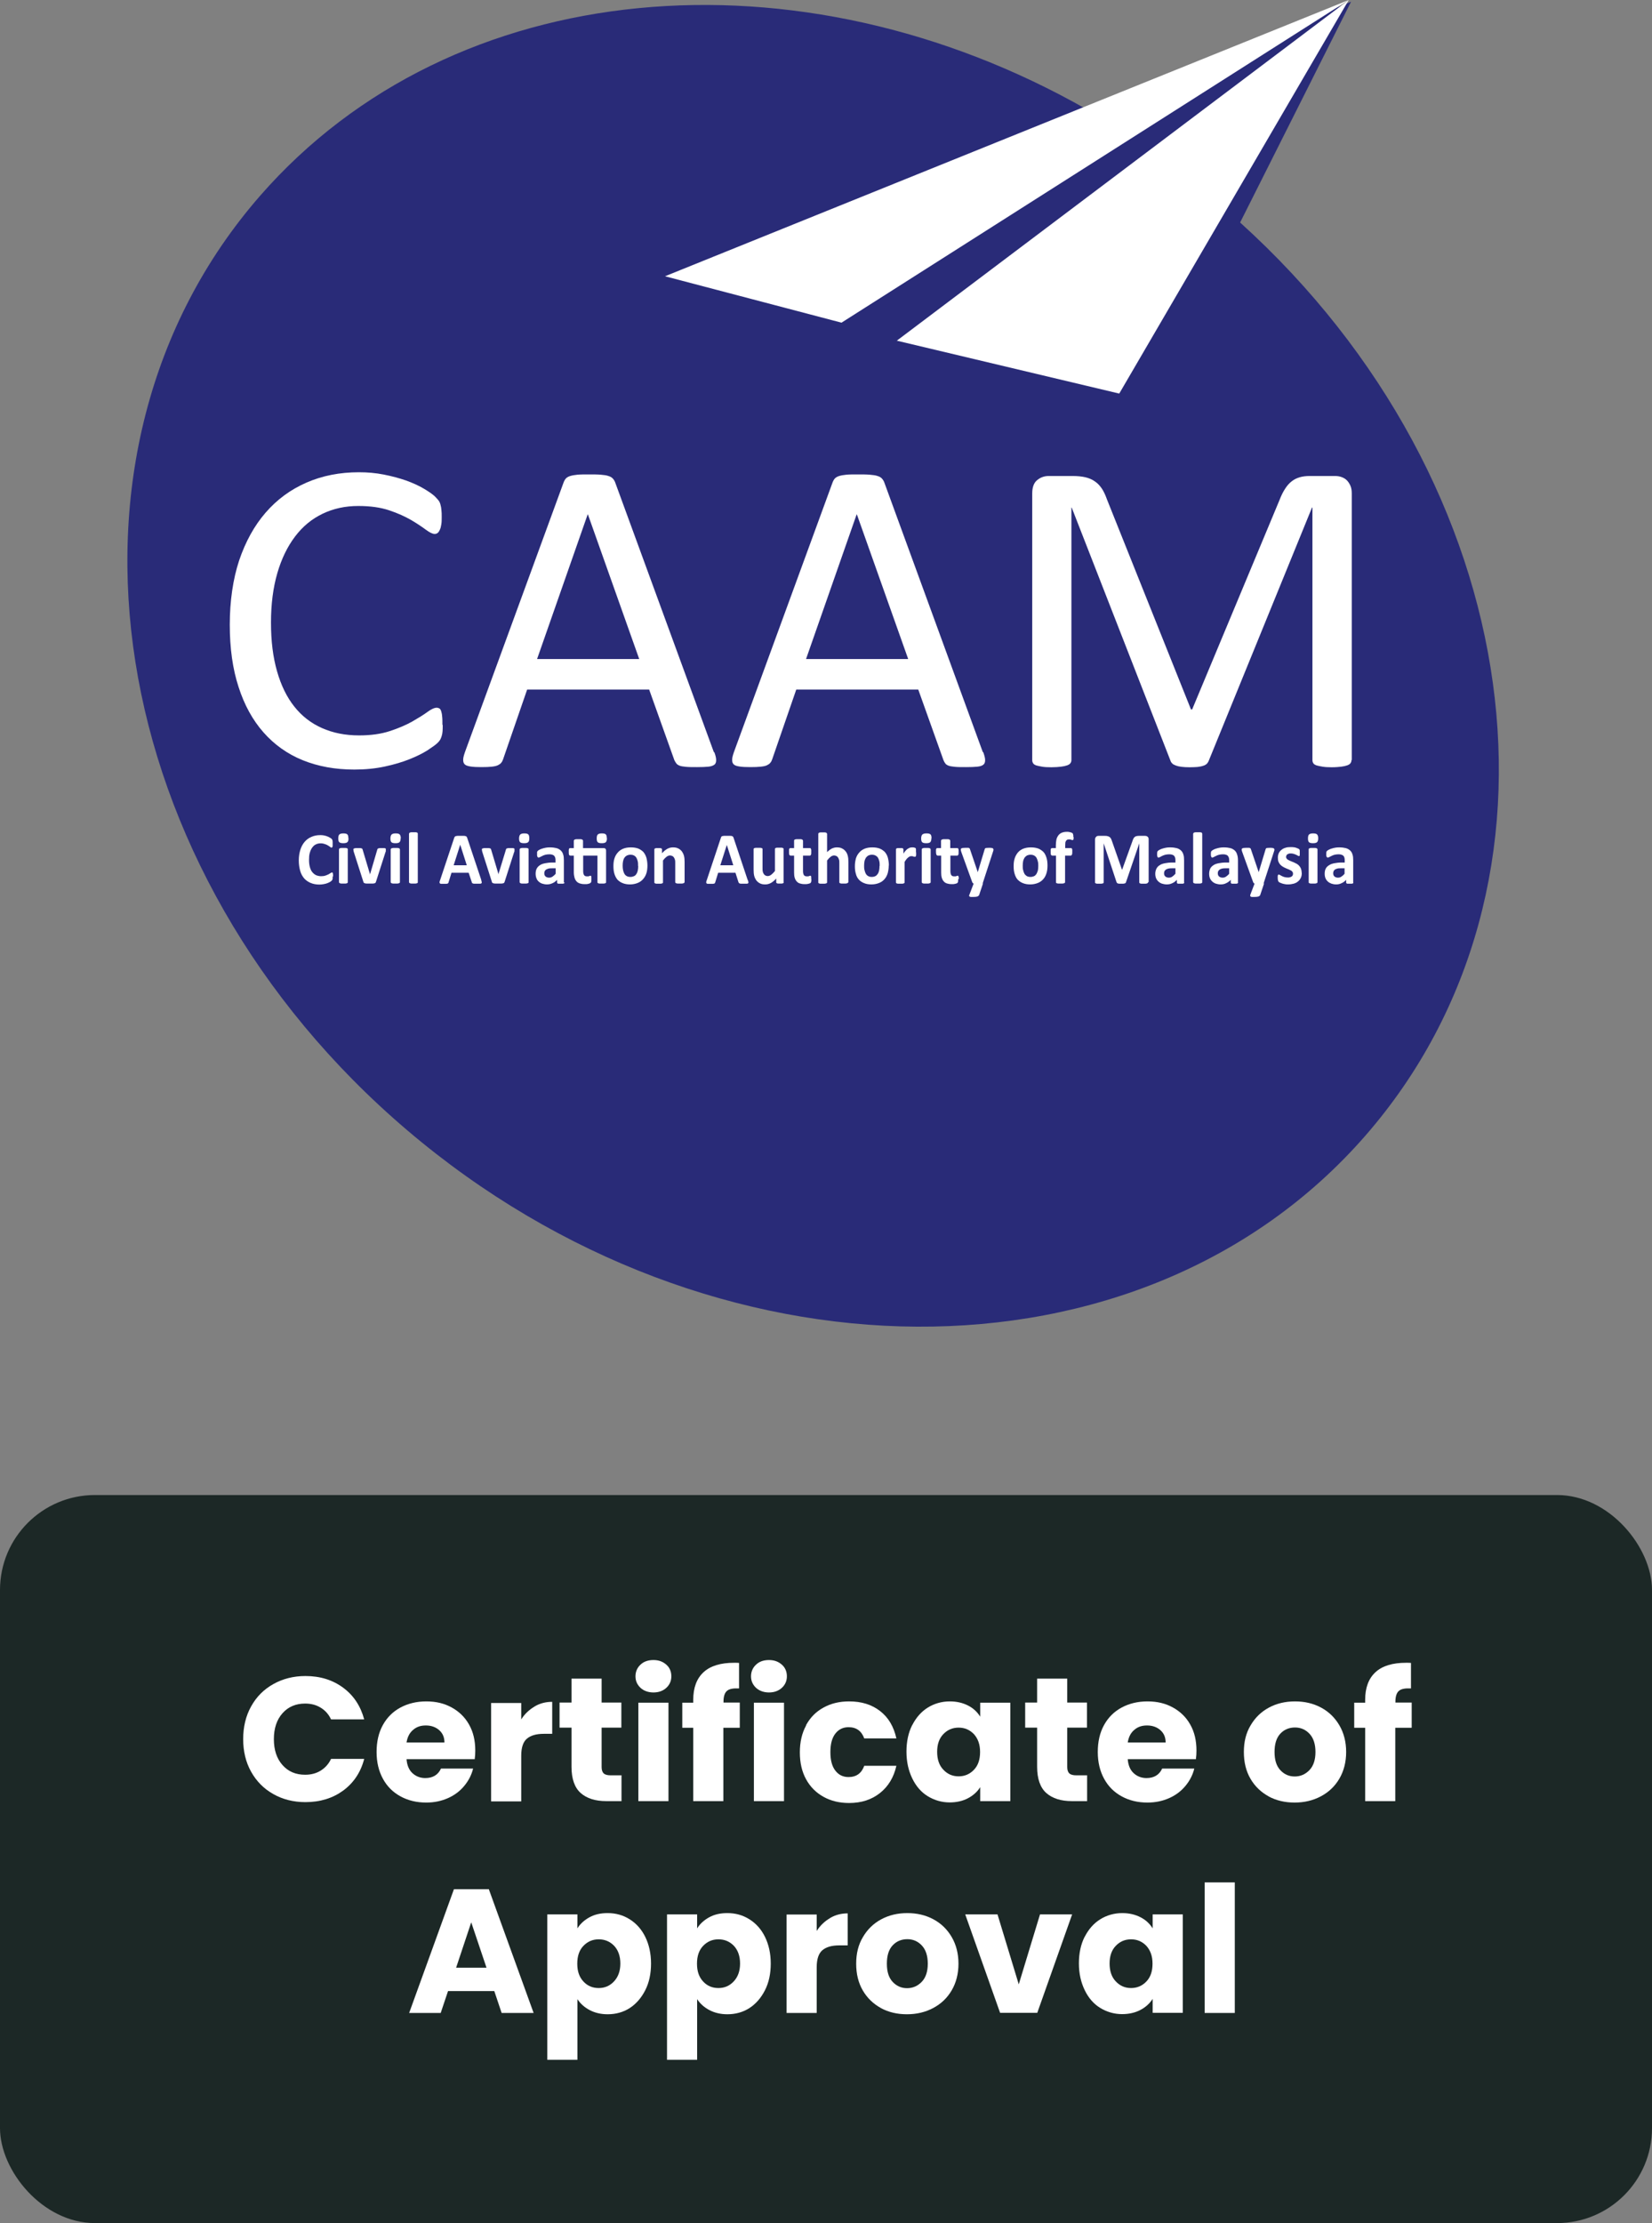 <?xml version="1.0" encoding="UTF-8"?><svg xmlns="http://www.w3.org/2000/svg" viewBox="0 0 114.67 154.26"><rect x="0" y="0" width="114.67" height="154.26" fill="#808080" stroke="none"/><defs><style>.d{fill:#fff;}.e{fill:#1c2826;}.f{fill:#292b78;}</style></defs><g id="a"/><g id="b"><g id="c"><g><path class="f" d="M86.08,15.44L93.78,.12l-18.31,7.49C55.52-3.76,31.48-1.8,18.05,13.59,2.52,31.39,7.1,60.43,28.28,78.44c21.18,18.01,50.95,18.18,66.49,.37,15.19-17.41,11.31-45.29-8.69-63.37"/><path class="d" d="M30.73,50.3c0,.17,0,.31-.01,.44-.01,.13-.03,.23-.06,.33-.03,.09-.06,.18-.1,.25-.04,.07-.11,.16-.22,.26-.1,.1-.33,.26-.66,.48-.33,.21-.75,.42-1.25,.62-.5,.2-1.07,.37-1.72,.51-.65,.14-1.35,.21-2.12,.21-1.32,0-2.52-.22-3.58-.65-1.06-.43-1.97-1.08-2.72-1.93-.75-.85-1.33-1.9-1.73-3.15-.41-1.25-.61-2.69-.61-4.32s.22-3.16,.65-4.46c.44-1.3,1.05-2.41,1.84-3.32,.79-.91,1.73-1.6,2.83-2.08,1.1-.48,2.31-.72,3.65-.72,.59,0,1.16,.05,1.72,.16,.56,.11,1.07,.25,1.54,.41,.47,.17,.89,.36,1.26,.58,.37,.22,.62,.4,.76,.54,.14,.14,.23,.25,.28,.32,.04,.07,.08,.16,.1,.26,.03,.1,.05,.21,.06,.35,.02,.14,.02,.3,.02,.48,0,.21,0,.38-.03,.53-.02,.14-.05,.27-.1,.36-.04,.1-.09,.17-.15,.22-.06,.05-.13,.07-.21,.07-.15,0-.35-.1-.62-.3-.27-.2-.61-.43-1.02-.67-.42-.24-.92-.47-1.52-.67-.6-.2-1.31-.3-2.14-.3-.91,0-1.73,.18-2.48,.54-.75,.36-1.38,.88-1.91,1.58-.53,.7-.94,1.54-1.23,2.54-.29,1-.44,2.14-.44,3.43s.14,2.4,.42,3.38c.28,.98,.68,1.8,1.2,2.45,.52,.66,1.17,1.16,1.92,1.49,.76,.34,1.62,.51,2.58,.51,.81,0,1.52-.1,2.13-.3,.61-.2,1.12-.42,1.55-.66,.43-.25,.78-.46,1.05-.66,.27-.2,.49-.3,.65-.3,.07,0,.14,.02,.19,.05,.05,.03,.09,.09,.12,.18,.03,.09,.06,.21,.07,.37,.02,.16,.02,.35,.02,.59"/><path class="d" d="M40.81,35.7h-.02l-3.51,10.03h7.09l-3.56-10.03Zm8.77,16.49c.09,.23,.13,.41,.13,.55,0,.14-.03,.25-.12,.32-.09,.07-.23,.12-.42,.14-.2,.02-.46,.03-.78,.03s-.58,0-.78-.02c-.2-.02-.34-.04-.44-.08-.1-.04-.17-.09-.22-.15-.05-.06-.09-.14-.14-.23l-1.75-4.9h-8.47l-1.67,4.84c-.03,.09-.07,.17-.13,.24-.05,.07-.13,.12-.23,.17-.1,.05-.24,.08-.42,.1-.18,.02-.42,.03-.72,.03s-.55-.01-.75-.04c-.19-.03-.33-.07-.41-.15-.08-.07-.11-.18-.11-.32,0-.14,.05-.32,.13-.55l6.84-18.69c.04-.11,.1-.21,.16-.28,.07-.07,.17-.13,.3-.17,.13-.04,.3-.07,.5-.09,.21-.02,.47-.02,.78-.02,.34,0,.62,0,.84,.02,.22,.02,.4,.04,.53,.09,.14,.04,.24,.1,.31,.18,.07,.08,.13,.17,.17,.29l6.84,18.69Z"/><path class="d" d="M59.48,35.7h-.02l-3.51,10.03h7.09l-3.56-10.03Zm8.77,16.49c.08,.23,.13,.41,.13,.55,0,.14-.03,.25-.12,.32-.08,.07-.22,.12-.42,.14-.19,.02-.45,.03-.78,.03s-.59,0-.78-.02c-.19-.02-.34-.04-.44-.08-.1-.04-.18-.09-.22-.15-.05-.06-.09-.14-.13-.23l-1.75-4.9h-8.47l-1.67,4.84c-.03,.09-.07,.17-.13,.24-.05,.07-.13,.12-.23,.17-.1,.05-.24,.08-.43,.1-.18,.02-.42,.03-.72,.03s-.55-.01-.75-.04c-.2-.03-.33-.07-.41-.15-.08-.07-.11-.18-.11-.32,0-.14,.05-.32,.13-.55l6.84-18.69c.04-.11,.1-.21,.16-.28,.07-.07,.17-.13,.3-.17,.13-.04,.3-.07,.5-.09,.2-.02,.46-.02,.78-.02,.34,0,.62,0,.84,.02,.22,.02,.4,.04,.54,.09,.14,.04,.24,.1,.31,.18,.07,.08,.13,.17,.17,.29l6.83,18.69Z"/><path class="d" d="M93.81,52.74c0,.08-.02,.15-.07,.22-.04,.06-.12,.11-.23,.15-.11,.04-.25,.07-.41,.09-.17,.02-.39,.04-.66,.04-.25,0-.46-.01-.64-.04-.18-.03-.32-.06-.42-.09-.1-.04-.18-.08-.22-.15-.04-.06-.06-.13-.06-.22v-17.52h-.03l-7.18,17.6c-.03,.07-.08,.14-.13,.19-.06,.05-.14,.1-.25,.13-.11,.04-.24,.06-.39,.08-.15,.01-.33,.02-.54,.02s-.41-.01-.57-.03c-.16-.02-.29-.05-.39-.09-.1-.04-.19-.08-.24-.13s-.1-.11-.12-.17l-6.87-17.6h-.02v17.52c0,.08-.02,.15-.07,.22-.04,.06-.12,.11-.23,.15-.11,.04-.25,.07-.42,.09-.17,.02-.4,.04-.67,.04s-.48-.01-.65-.04c-.17-.03-.31-.06-.41-.09-.1-.04-.17-.08-.21-.15-.04-.06-.06-.13-.06-.22v-18.5c0-.44,.12-.75,.35-.93,.23-.19,.5-.28,.79-.28h1.66c.34,0,.64,.03,.9,.09,.25,.06,.48,.16,.67,.3,.19,.13,.35,.31,.48,.51s.24,.45,.34,.73l5.83,14.57h.08l6.06-14.52c.12-.31,.25-.58,.39-.79,.14-.22,.29-.39,.46-.52,.16-.13,.35-.22,.55-.28,.2-.06,.44-.09,.7-.09h1.75c.16,0,.31,.02,.45,.07,.14,.05,.27,.12,.37,.22,.1,.1,.18,.22,.25,.37,.07,.15,.1,.33,.1,.55v18.5Z"/><path class="d" d="M23.09,60.81s0,.08,0,.11c0,.03,0,.06-.01,.08,0,.02-.01,.04-.02,.06,0,.01-.02,.03-.04,.05-.02,.02-.05,.05-.1,.08-.05,.03-.12,.06-.19,.09-.07,.03-.16,.05-.26,.07-.1,.02-.2,.03-.31,.03-.22,0-.42-.04-.59-.11-.17-.07-.32-.17-.45-.31-.12-.14-.22-.31-.28-.52-.06-.21-.1-.45-.1-.73s.04-.53,.11-.75c.07-.22,.17-.4,.3-.55,.13-.15,.28-.26,.47-.34,.18-.08,.38-.12,.6-.12,.09,0,.17,0,.26,.02,.08,.01,.15,.04,.22,.06,.07,.03,.13,.05,.19,.09,.06,.03,.09,.06,.12,.08,.02,.02,.03,.04,.05,.06,0,.02,.01,.04,.02,.06,0,.03,0,.05,.01,.09,0,.03,0,.07,0,.12s0,.09,0,.13c0,.04,0,.07-.01,.09,0,.02-.02,.04-.03,.05-.01,0-.02,.02-.04,.02-.02,0-.06-.02-.09-.05-.04-.03-.09-.06-.15-.1s-.13-.07-.22-.1c-.08-.03-.18-.05-.3-.05-.13,0-.24,.03-.34,.08-.1,.05-.18,.13-.25,.23s-.12,.22-.16,.36c-.04,.14-.05,.3-.05,.48,0,.19,.02,.36,.06,.5,.04,.14,.09,.26,.17,.35,.07,.09,.16,.16,.26,.21,.1,.04,.22,.07,.34,.07,.11,0,.21-.01,.3-.04,.09-.03,.16-.06,.22-.09,.06-.03,.11-.07,.15-.09,.04-.03,.07-.04,.09-.04,.02,0,.03,0,.04,.01,0,0,.02,.02,.02,.04,0,.02,.01,.05,.02,.09,0,.04,0,.09,0,.15"/><path class="d" d="M24.14,61.22s0,.03-.01,.04c-.01,.01-.03,.02-.05,.03-.02,0-.05,.02-.09,.02-.04,0-.09,0-.15,0s-.11,0-.15,0c-.04,0-.07-.01-.09-.02-.02,0-.04-.02-.05-.03-.01-.01-.02-.03-.02-.04v-2.28s0-.03,.02-.05c0-.01,.02-.02,.05-.03,.02,0,.05-.02,.09-.02,.04,0,.09,0,.15,0s.11,0,.15,0c.04,0,.07,.01,.09,.02,.02,0,.04,.02,.05,.03,.01,.02,.01,.03,.01,.05v2.28Zm.05-3.05c0,.13-.02,.22-.08,.27-.05,.05-.15,.07-.28,.07s-.23-.02-.28-.07c-.05-.05-.07-.14-.07-.26s.02-.22,.07-.27c.05-.05,.14-.08,.28-.08s.23,.02,.28,.07c.05,.05,.07,.14,.07,.26"/><path class="d" d="M26.78,58.94v.03s0,.03,0,.04c0,.01,0,.03,0,.05,0,.02,0,.04-.02,.06l-.66,2.06s-.02,.05-.03,.07c-.01,.02-.04,.03-.07,.04-.03,.01-.07,.02-.13,.02-.05,0-.13,0-.21,0s-.16,0-.21,0c-.06,0-.1-.01-.13-.02-.03-.01-.05-.02-.07-.04-.01-.02-.03-.04-.03-.07l-.66-2.06s-.02-.06-.02-.09c0-.03-.01-.05-.01-.06,0-.01,0-.02,0-.03,0-.02,0-.03,.01-.04,0-.01,.03-.02,.05-.03,.02,0,.06-.01,.1-.02,.04,0,.09,0,.15,0,.07,0,.12,0,.16,0,.04,0,.07,.01,.1,.02,.02,0,.04,.02,.05,.03,0,.02,.02,.03,.02,.05l.5,1.67v.06l.03-.06,.49-1.67s.01-.04,.02-.05c.01-.01,.03-.02,.05-.03,.02,0,.05-.01,.09-.02,.04,0,.09,0,.15,0s.11,0,.15,0c.04,0,.07,0,.09,.02,.02,0,.04,.02,.04,.03,0,.01,.01,.03,.01,.04"/><path class="d" d="M27.76,61.22s0,.03-.02,.04c-.01,.01-.03,.02-.05,.03-.03,0-.06,.02-.1,.02-.04,0-.09,0-.15,0s-.11,0-.15,0c-.04,0-.07-.01-.1-.02-.02,0-.04-.02-.05-.03-.01-.01-.02-.03-.02-.04v-2.28s0-.03,.02-.05c.01-.01,.03-.02,.05-.03,.02,0,.06-.02,.1-.02,.04,0,.09,0,.15,0s.11,0,.15,0c.04,0,.07,.01,.1,.02,.02,0,.04,.02,.05,.03,0,.02,.02,.03,.02,.05v2.28Zm.05-3.05c0,.13-.03,.22-.08,.27-.05,.05-.14,.07-.28,.07s-.23-.02-.28-.07c-.05-.05-.07-.14-.07-.26s.03-.22,.08-.27c.05-.05,.14-.08,.28-.08s.23,.02,.28,.07c.05,.05,.08,.14,.08,.26"/><path class="d" d="M29,61.22s0,.03-.01,.04c0,.01-.03,.02-.05,.03-.02,0-.05,.02-.09,.02-.04,0-.09,0-.15,0s-.11,0-.15,0c-.04,0-.07-.01-.09-.02-.02,0-.04-.02-.05-.03,0-.01-.02-.03-.02-.04v-3.36s0-.03,.02-.05c0-.01,.02-.03,.05-.04,.02,0,.05-.02,.09-.02,.04,0,.09,0,.15,0s.11,0,.15,0c.04,0,.07,.01,.09,.02,.02,0,.04,.02,.05,.04,.01,.01,.01,.03,.01,.05v3.36Z"/><path class="d" d="M31.94,58.63h0l-.45,1.41h.91l-.45-1.41Zm1.46,2.43c.02,.06,.03,.11,.04,.15,0,.04,0,.06-.02,.08-.02,.02-.05,.03-.1,.03-.05,0-.11,0-.19,0-.08,0-.15,0-.2,0-.05,0-.08,0-.11-.02-.03,0-.05-.02-.05-.03,0-.01-.02-.03-.02-.05l-.22-.66h-1.19l-.2,.65s-.01,.04-.02,.06c-.01,.02-.03,.03-.05,.04-.02,0-.06,.02-.1,.02-.04,0-.1,0-.17,0-.08,0-.13,0-.18,0-.04,0-.07-.02-.09-.04-.02-.02-.02-.05-.02-.08,0-.04,.02-.08,.04-.14l.98-2.94s.02-.05,.04-.07c.01-.02,.03-.03,.06-.04,.03,0,.07-.02,.12-.02,.05,0,.12,0,.2,0,.1,0,.17,0,.23,0,.06,0,.1,0,.14,.02,.03,0,.05,.02,.07,.04,.01,.02,.03,.05,.04,.08l.98,2.93Z"/><path class="d" d="M35.71,58.94v.03s0,.03,0,.04c0,.01,0,.03,0,.05,0,.02,0,.04-.02,.06l-.66,2.06s-.02,.05-.03,.07c-.01,.02-.04,.03-.07,.04-.03,.01-.07,.02-.13,.02-.05,0-.13,0-.22,0s-.16,0-.21,0c-.06,0-.1-.01-.13-.02-.03-.01-.05-.02-.07-.04-.02-.02-.03-.04-.03-.07l-.66-2.06s-.02-.06-.02-.09c0-.03-.01-.05-.01-.06v-.03s0-.03,.01-.04c0-.01,.02-.02,.05-.03,.02,0,.05-.01,.1-.02,.04,0,.09,0,.15,0,.07,0,.12,0,.16,0,.04,0,.07,.01,.1,.02,.02,0,.04,.02,.05,.03,0,.02,.02,.03,.02,.05l.5,1.67,.02,.06v-.06l.51-1.67s.01-.04,.02-.05c0-.01,.03-.02,.05-.03,.02,0,.05-.01,.09-.02,.04,0,.09,0,.15,0,.06,0,.11,0,.15,0,.04,0,.07,0,.09,.02,.02,0,.03,.02,.04,.03,0,.01,.01,.03,.01,.04"/><path class="d" d="M36.69,61.22s0,.03-.01,.04c0,.01-.03,.02-.05,.03-.02,0-.06,.02-.1,.02-.04,0-.09,0-.15,0s-.11,0-.15,0c-.04,0-.07-.01-.09-.02-.02,0-.04-.02-.05-.03-.01-.01-.02-.03-.02-.04v-2.28s0-.03,.02-.05c.01-.01,.02-.02,.05-.03,.02,0,.06-.02,.09-.02,.04,0,.09,0,.15,0s.11,0,.15,0c.04,0,.07,.01,.1,.02,.02,0,.04,.02,.05,.03,0,.02,.01,.03,.01,.05v2.28Zm.05-3.05c0,.13-.02,.22-.08,.27-.05,.05-.15,.07-.28,.07s-.23-.02-.28-.07c-.05-.05-.07-.14-.07-.26s.03-.22,.08-.27c.05-.05,.14-.08,.28-.08s.23,.02,.28,.07c.05,.05,.07,.14,.07,.26"/><path class="d" d="M38.58,60.25h-.24c-.1,0-.19,0-.26,.02-.07,.02-.13,.04-.17,.07-.05,.03-.08,.07-.1,.11-.02,.04-.03,.09-.03,.15,0,.09,.03,.17,.09,.22,.06,.05,.14,.08,.24,.08,.09,0,.17-.02,.24-.07,.07-.05,.15-.11,.22-.2v-.39Zm.61,.98s0,.04-.03,.06c-.02,.01-.04,.02-.08,.03-.04,0-.09,0-.16,0s-.13,0-.16,0c-.03,0-.06-.02-.07-.03-.01-.01-.02-.03-.02-.06v-.18c-.09,.1-.19,.18-.31,.23-.12,.06-.25,.09-.39,.09-.12,0-.22-.02-.32-.05-.1-.03-.18-.08-.25-.14-.07-.06-.13-.14-.16-.23-.04-.09-.06-.2-.06-.32,0-.13,.02-.25,.07-.35,.05-.1,.13-.18,.22-.24,.1-.07,.22-.11,.37-.14,.15-.03,.32-.05,.51-.05h.21v-.14c0-.07,0-.13-.02-.19-.01-.05-.04-.1-.07-.13-.03-.04-.07-.06-.13-.08-.05-.02-.12-.03-.2-.03-.1,0-.19,.01-.28,.03-.08,.02-.15,.05-.21,.08-.06,.03-.12,.06-.16,.08-.04,.02-.08,.04-.1,.04-.02,0-.03,0-.05-.02-.02-.01-.03-.03-.04-.05,0-.02-.02-.05-.02-.08,0-.03,0-.07,0-.11,0-.05,0-.09,0-.13,.01-.03,.03-.06,.05-.08,.02-.02,.06-.05,.12-.08,.06-.03,.13-.06,.2-.08,.08-.02,.16-.05,.25-.06,.09-.02,.18-.02,.28-.02,.17,0,.32,.02,.44,.05,.12,.03,.22,.09,.3,.16s.14,.17,.17,.28c.04,.11,.05,.25,.05,.41v1.54Z"/><path class="d" d="M42.13,58.17c0,.13-.03,.22-.08,.27-.05,.05-.14,.07-.28,.07s-.23-.02-.28-.07c-.05-.05-.07-.14-.07-.26s.02-.22,.07-.27c.05-.05,.14-.08,.28-.08s.23,.02,.28,.07c.05,.05,.07,.14,.07,.26m-.23,.69c.07,0,.12,.02,.14,.05,.03,.03,.04,.07,.04,.13v2.19s0,.03-.01,.04c-.01,.01-.03,.02-.05,.03-.02,0-.05,.02-.09,.02-.04,0-.09,0-.15,0-.06,0-.11,0-.15,0-.04,0-.07-.01-.09-.02-.02,0-.04-.02-.05-.03,0-.01-.01-.03-.01-.04v-1.85h-.99v1.07c0,.12,.02,.22,.06,.28,.04,.06,.1,.09,.2,.09,.03,0,.06,0,.09,0,.03,0,.05-.01,.07-.02,.02,0,.04-.01,.05-.02,.01,0,.03,0,.04,0,.01,0,.02,0,.03,0,0,0,.02,.02,.02,.04,0,.02,0,.04,.01,.07,0,.03,0,.07,0,.12,0,.07,0,.13-.01,.17,0,.04-.02,.07-.04,.08-.01,.02-.04,.03-.07,.05-.03,.01-.06,.02-.1,.03-.04,.01-.08,.02-.13,.02-.05,0-.09,0-.14,0-.12,0-.23-.02-.32-.05-.09-.03-.17-.08-.23-.15-.06-.07-.1-.15-.13-.25-.03-.1-.05-.23-.05-.36v-1.17h-.26s-.06-.02-.07-.06c-.02-.04-.02-.11-.02-.2,0-.05,0-.09,0-.13,0-.03,.01-.06,.02-.08,0-.02,.02-.03,.03-.04,0,0,.02-.01,.04-.01h.26v-.51s0-.03,.02-.05c0-.01,.02-.02,.05-.04,.02,0,.06-.01,.1-.02,.04,0,.09,0,.15,0s.11,0,.15,0c.04,0,.07,.01,.1,.02,.02,.01,.04,.02,.05,.04,.01,.01,.02,.03,.02,.05v.51h1.42Z"/><path class="d" d="M44.29,60.09c0-.11,0-.22-.02-.31-.02-.09-.05-.18-.09-.25-.04-.07-.09-.12-.16-.16-.07-.04-.15-.06-.26-.06-.09,0-.17,.02-.24,.05-.07,.04-.13,.09-.17,.15-.05,.07-.08,.15-.1,.24-.02,.1-.03,.2-.03,.32,0,.11,.01,.22,.03,.31,.02,.09,.05,.18,.09,.25,.04,.07,.09,.12,.16,.16,.07,.04,.15,.06,.26,.06,.09,0,.17-.02,.24-.05,.07-.03,.13-.08,.17-.15,.05-.07,.08-.15,.1-.24,.02-.1,.03-.2,.03-.32m.64-.03c0,.19-.02,.37-.07,.53-.05,.16-.13,.3-.23,.41-.1,.12-.23,.21-.38,.27-.15,.06-.33,.1-.53,.1s-.36-.03-.51-.09c-.15-.06-.26-.14-.36-.24-.09-.11-.16-.24-.21-.4-.05-.16-.07-.33-.07-.54s.02-.37,.07-.53c.05-.16,.13-.3,.23-.41,.1-.12,.23-.21,.38-.27,.15-.06,.32-.09,.53-.09s.37,.03,.51,.08c.14,.06,.26,.14,.36,.24,.09,.11,.16,.24,.21,.4,.04,.16,.07,.34,.07,.54"/><path class="d" d="M47.51,61.22s0,.03-.02,.04c0,.01-.02,.02-.05,.03-.02,0-.06,.02-.1,.02-.04,0-.09,0-.15,0s-.11,0-.15,0c-.04,0-.07-.01-.1-.02-.02,0-.04-.02-.05-.03-.01-.01-.02-.03-.02-.04v-1.3c0-.11,0-.2-.02-.26-.02-.06-.04-.12-.07-.16-.03-.05-.07-.08-.11-.1-.05-.02-.1-.04-.16-.04-.08,0-.16,.03-.24,.09-.08,.06-.16,.14-.25,.26v1.52s0,.03-.01,.04c-.01,.01-.03,.02-.05,.03-.02,0-.05,.02-.09,.02-.04,0-.09,0-.15,0s-.11,0-.15,0c-.04,0-.07-.01-.09-.02-.02,0-.04-.02-.05-.03,0-.01-.01-.03-.01-.04v-2.28s0-.03,.01-.05,.02-.02,.05-.03c.02-.01,.05-.02,.08-.02,.03,0,.08,0,.13,0s.1,0,.13,0c.03,0,.06,.01,.08,.02,.02,0,.03,.02,.04,.03s.01,.03,.01,.05v.26c.12-.14,.25-.24,.37-.31,.13-.07,.26-.1,.39-.1,.15,0,.27,.02,.38,.08,.1,.05,.18,.12,.25,.21,.06,.09,.11,.19,.14,.31,.03,.12,.04,.26,.04,.42v1.41Z"/><path class="d" d="M50.45,58.63h0l-.45,1.41h.9l-.45-1.41Zm1.46,2.43c.02,.06,.03,.11,.04,.15,0,.04,0,.06-.02,.08-.02,.02-.05,.03-.09,.03-.05,0-.11,0-.19,0s-.15,0-.2,0c-.05,0-.08,0-.11-.02-.02,0-.04-.02-.05-.03-.01-.01-.02-.03-.03-.05l-.21-.66h-1.2l-.2,.65s-.02,.04-.02,.06c-.01,.02-.03,.03-.05,.04-.02,0-.06,.02-.1,.02-.04,0-.1,0-.17,0-.08,0-.13,0-.18,0-.04,0-.07-.02-.09-.04-.02-.02-.02-.05-.02-.08,0-.04,.02-.08,.04-.14l.98-2.94s.02-.05,.03-.07c.01-.02,.03-.03,.06-.04,.03,0,.07-.02,.12-.02,.05,0,.12,0,.2,0,.1,0,.18,0,.23,0,.06,0,.1,0,.13,.02,.03,0,.06,.02,.07,.04,.02,.02,.03,.05,.04,.08l.98,2.93Z"/><path class="d" d="M54.4,61.22s0,.03-.01,.04c0,.01-.02,.02-.04,.03-.02,0-.05,.02-.08,.02-.03,0-.07,0-.13,0s-.1,0-.13,0c-.03,0-.06-.01-.08-.02-.02,0-.03-.02-.04-.03,0-.01-.01-.03-.01-.04v-.26c-.12,.14-.25,.24-.37,.31-.13,.07-.26,.1-.39,.1-.15,0-.28-.02-.38-.08-.1-.05-.18-.12-.25-.21-.06-.09-.11-.19-.14-.31-.03-.12-.04-.26-.04-.44v-1.4s0-.03,.01-.05c0-.01,.02-.02,.05-.03,.02-.01,.06-.02,.1-.02,.04,0,.09,0,.15,0s.11,0,.15,0c.04,0,.07,.01,.1,.02,.02,0,.04,.02,.05,.03,.01,.01,.01,.03,.01,.05v1.29c0,.12,0,.21,.02,.27,.01,.06,.04,.12,.07,.16,.03,.05,.07,.08,.11,.1,.05,.03,.1,.04,.16,.04,.08,0,.16-.03,.24-.09,.08-.06,.17-.15,.26-.26v-1.52s0-.03,.01-.05c0-.01,.03-.02,.05-.03,.02-.01,.06-.02,.09-.02,.04,0,.09,0,.15,0s.11,0,.15,0c.04,0,.07,.01,.09,.02,.02,0,.04,.02,.05,.03,.01,.01,.01,.03,.01,.05v2.28Z"/><path class="d" d="M56.32,61c0,.07,0,.13-.01,.17-.01,.04-.02,.07-.04,.09-.01,.02-.04,.03-.07,.04s-.06,.02-.1,.03c-.04,0-.08,.02-.13,.02-.04,0-.09,0-.14,0-.12,0-.23-.02-.32-.05-.09-.03-.16-.08-.22-.15-.06-.07-.1-.15-.13-.25-.03-.1-.04-.22-.04-.36v-1.17h-.26s-.06-.02-.07-.06c-.02-.04-.02-.11-.02-.2,0-.05,0-.09,0-.13,0-.03,0-.06,.02-.08,0-.02,.02-.03,.03-.04,.01,0,.03-.01,.04-.01h.26v-.51s0-.03,.01-.05c0-.01,.02-.02,.05-.04,.02,0,.05-.01,.1-.02,.04,0,.09,0,.15,0s.11,0,.15,0c.04,0,.07,.01,.09,.02,.02,.01,.04,.02,.05,.04,.01,.01,.02,.03,.02,.05v.51h.48s.03,0,.04,.01c.01,0,.02,.02,.03,.04,0,.02,.02,.05,.02,.08,0,.03,0,.08,0,.13,0,.09,0,.16-.02,.2-.02,.04-.04,.06-.07,.06h-.48v1.07c0,.12,.02,.22,.06,.28,.04,.06,.11,.09,.2,.09,.03,0,.06,0,.09,0,.02,0,.05-.01,.07-.02,.02,0,.04-.01,.05-.02,.01,0,.03,0,.04,0s.02,0,.03,0c0,0,.02,.02,.02,.04,0,.02,0,.04,.01,.07,0,.03,0,.07,0,.12"/><path class="d" d="M58.87,61.22s0,.03-.02,.04c0,.01-.02,.02-.05,.03-.02,0-.05,.02-.09,.02-.04,0-.09,0-.15,0s-.11,0-.15,0c-.04,0-.07-.01-.09-.02-.02,0-.04-.02-.05-.03,0-.01-.01-.03-.01-.04v-1.3c0-.11,0-.2-.02-.26-.02-.06-.04-.12-.07-.16-.03-.05-.07-.08-.11-.1-.05-.02-.1-.04-.16-.04-.08,0-.16,.03-.24,.09-.08,.06-.16,.14-.25,.26v1.52s0,.03-.02,.04c0,.01-.02,.02-.05,.03-.02,0-.06,.02-.09,.02-.04,0-.09,0-.15,0s-.11,0-.15,0c-.04,0-.07-.01-.09-.02-.02,0-.04-.02-.05-.03-.01-.01-.01-.03-.01-.04v-3.36s0-.03,.01-.05c.01-.01,.03-.03,.05-.04,.02,0,.05-.02,.09-.02,.04,0,.09,0,.15,0s.11,0,.15,0c.04,0,.07,.01,.09,.02,.02,0,.04,.02,.05,.04,.01,.01,.02,.03,.02,.05v1.26c.11-.11,.22-.19,.33-.25,.11-.05,.23-.08,.34-.08,.15,0,.28,.02,.38,.08,.1,.05,.18,.12,.25,.21,.07,.09,.11,.19,.14,.31,.03,.12,.04,.26,.04,.43v1.4Z"/><path class="d" d="M61.06,60.09c0-.11,0-.22-.02-.31-.02-.09-.05-.18-.09-.25-.04-.07-.1-.12-.17-.16-.07-.04-.15-.06-.26-.06-.09,0-.17,.02-.24,.05-.07,.04-.12,.09-.17,.15-.04,.07-.08,.15-.1,.24-.02,.1-.03,.2-.03,.32,0,.11,0,.22,.03,.31,.02,.09,.05,.18,.09,.25,.04,.07,.09,.12,.16,.16,.07,.04,.15,.06,.25,.06,.09,0,.18-.02,.24-.05,.07-.03,.12-.08,.17-.15,.05-.07,.08-.15,.1-.24,.02-.1,.03-.2,.03-.32m.64-.03c0,.19-.03,.37-.07,.53-.05,.16-.12,.3-.22,.41-.1,.12-.23,.21-.38,.27-.15,.06-.33,.1-.53,.1s-.37-.03-.51-.09c-.15-.06-.27-.14-.36-.24-.1-.11-.17-.24-.21-.4-.05-.16-.07-.33-.07-.54s.03-.37,.07-.53c.05-.16,.13-.3,.23-.41,.1-.12,.23-.21,.38-.27,.15-.06,.32-.09,.53-.09s.37,.03,.51,.08c.14,.06,.26,.14,.36,.24,.09,.11,.17,.24,.21,.4,.04,.16,.07,.34,.07,.54"/><path class="d" d="M63.59,59.15c0,.06,0,.11,0,.15,0,.04,0,.07-.01,.09,0,.02-.02,.04-.03,.05-.01,0-.02,.01-.04,.01-.01,0-.03,0-.05,0-.02,0-.04-.01-.06-.02-.02,0-.04-.01-.07-.02-.03,0-.05,0-.08,0-.03,0-.07,0-.1,.02-.03,.01-.07,.04-.11,.07-.04,.03-.08,.07-.12,.12-.04,.05-.09,.12-.13,.19v1.42s0,.03-.01,.04c-.01,.01-.03,.02-.05,.03-.02,0-.05,.02-.09,.02-.04,0-.09,0-.15,0s-.11,0-.15,0c-.04,0-.07-.01-.09-.02-.02,0-.04-.02-.05-.03,0-.01-.01-.03-.01-.04v-2.28s0-.03,.01-.05c0-.01,.02-.02,.04-.03,.02-.01,.05-.02,.08-.02,.03,0,.07,0,.13,0s.09,0,.13,0c.04,0,.06,0,.08,.02,.02,0,.03,.02,.04,.03,0,.01,.01,.03,.01,.05v.28c.06-.09,.11-.16,.16-.21,.05-.06,.1-.1,.15-.13,.05-.03,.09-.05,.14-.07,.05-.01,.09-.02,.14-.02,.02,0,.04,0,.07,0,.02,0,.05,0,.07,.01,.03,0,.05,.01,.07,.02,.02,0,.03,.02,.04,.02,0,0,.02,.02,.02,.03,0,0,0,.02,.01,.04,0,.02,0,.05,0,.08,0,.03,0,.08,0,.14"/><path class="d" d="M64.6,61.22s0,.03-.02,.04-.03,.02-.05,.03c-.02,0-.05,.02-.09,.02-.04,0-.09,0-.15,0s-.11,0-.15,0c-.04,0-.07-.01-.09-.02-.02,0-.04-.02-.05-.03,0-.01-.02-.03-.02-.04v-2.28s0-.03,.02-.05c.01-.01,.03-.02,.05-.03,.02,0,.05-.02,.09-.02,.04,0,.09,0,.15,0s.11,0,.15,0c.04,0,.07,.01,.09,.02,.02,0,.04,.02,.05,.03,0,.02,.02,.03,.02,.05v2.28Zm.05-3.05c0,.13-.03,.22-.08,.27-.05,.05-.14,.07-.28,.07s-.23-.02-.28-.07c-.05-.05-.07-.14-.07-.26s.03-.22,.08-.27c.05-.05,.15-.08,.29-.08s.23,.02,.28,.07c.05,.05,.07,.14,.07,.26"/><path class="d" d="M66.51,61c0,.07,0,.13-.01,.17,0,.04-.02,.07-.04,.09-.01,.02-.03,.03-.06,.04-.03,.01-.06,.02-.1,.03-.04,0-.08,.02-.12,.02-.05,0-.09,0-.14,0-.12,0-.23-.02-.32-.05-.09-.03-.16-.08-.22-.15-.06-.07-.1-.15-.13-.25-.03-.1-.04-.22-.04-.36v-1.17h-.26s-.05-.02-.07-.06c-.02-.04-.03-.11-.03-.2,0-.05,0-.09,0-.13,0-.03,0-.06,.02-.08,0-.02,.02-.03,.03-.04,.01,0,.03-.01,.04-.01h.26v-.51s0-.03,.02-.05c0-.01,.02-.02,.05-.04,.02,0,.05-.01,.1-.02,.04,0,.09,0,.15,0s.11,0,.15,0c.04,0,.07,.01,.1,.02,.02,.01,.04,.02,.05,.04,.01,.01,.02,.03,.02,.05v.51h.48s.03,0,.05,.01c.01,0,.02,.02,.03,.04,0,.02,.02,.05,.02,.08,0,.03,0,.08,0,.13,0,.09,0,.16-.02,.2-.02,.04-.04,.06-.07,.06h-.48v1.07c0,.12,.02,.22,.06,.28,.04,.06,.1,.09,.2,.09,.03,0,.06,0,.09,0,.03,0,.05-.01,.07-.02,.02,0,.04-.01,.05-.02,.01,0,.03,0,.04,0,.01,0,.02,0,.03,0,0,0,.01,.02,.02,.04,0,.02,0,.04,.02,.07,0,.03,0,.07,0,.12"/><path class="d" d="M68.23,61.31l-.27,.81s-.06,.07-.12,.09c-.07,.02-.16,.03-.29,.03-.07,0-.12,0-.16,0-.04,0-.07-.02-.09-.03-.02-.01-.03-.03-.03-.05,0-.02,0-.05,.02-.08l.29-.76s-.04-.03-.06-.05c-.02-.02-.03-.04-.04-.07l-.76-2.1c-.02-.06-.03-.1-.03-.14,0-.03,0-.06,.03-.08,.02-.02,.05-.03,.1-.04,.05,0,.11-.01,.19-.01s.13,0,.17,0c.04,0,.07,0,.09,.02,.02,.01,.04,.03,.05,.05,.01,.02,.02,.05,.03,.09l.52,1.53h0l.47-1.56s.02-.07,.04-.09c.01-.01,.04-.03,.08-.03,.04,0,.1-.01,.19-.01,.07,0,.13,0,.18,.01,.05,0,.08,.02,.1,.04,.02,.02,.03,.04,.03,.07s0,.07-.02,.11l-.73,2.24Z"/><path class="d" d="M72.07,60.09c0-.11,0-.22-.03-.31-.02-.09-.05-.18-.09-.25s-.09-.12-.16-.16c-.07-.04-.15-.06-.26-.06-.09,0-.17,.02-.24,.05-.07,.04-.12,.09-.17,.15-.04,.07-.08,.15-.1,.24-.02,.1-.03,.2-.03,.32,0,.11,0,.22,.03,.31,.02,.09,.05,.18,.09,.25,.04,.07,.1,.12,.16,.16,.07,.04,.15,.06,.26,.06,.09,0,.17-.02,.24-.05,.07-.03,.12-.08,.17-.15,.04-.07,.07-.15,.1-.24,.02-.1,.03-.2,.03-.32m.64-.03c0,.19-.02,.37-.07,.53-.05,.16-.12,.3-.22,.41-.1,.12-.23,.21-.38,.27-.15,.06-.33,.1-.53,.1s-.36-.03-.51-.09c-.15-.06-.26-.14-.36-.24-.1-.11-.16-.24-.21-.4-.05-.16-.07-.33-.07-.54s.02-.37,.07-.53c.05-.16,.13-.3,.22-.41,.1-.12,.23-.21,.38-.27,.15-.06,.33-.09,.53-.09s.37,.03,.51,.08c.14,.06,.26,.14,.36,.24,.1,.11,.16,.24,.21,.4,.05,.16,.07,.34,.07,.54"/><path class="d" d="M74.52,58.07s0,.09,0,.12c0,.03,0,.05-.02,.07,0,.02-.01,.03-.02,.03,0,0-.02,0-.03,0-.01,0-.02,0-.04,0-.02,0-.03-.01-.05-.02-.02,0-.04-.01-.07-.02-.03,0-.06,0-.1,0-.04,0-.08,0-.11,.02-.03,.01-.06,.04-.08,.07-.02,.03-.04,.07-.05,.12,0,.05-.01,.11-.01,.18v.21h.4s.03,0,.04,.01c.01,0,.02,.02,.03,.04,.01,.02,.02,.05,.02,.08,0,.03,0,.08,0,.13,0,.09,0,.16-.03,.2-.02,.04-.04,.06-.07,.06h-.4v1.85s0,.03-.02,.04c-.01,.01-.03,.02-.05,.03-.02,0-.06,.02-.1,.02-.04,0-.09,0-.15,0s-.11,0-.15,0c-.04,0-.07-.01-.1-.02-.03,0-.04-.02-.05-.03,0-.01-.01-.03-.01-.04v-1.85h-.28s-.05-.02-.07-.06c-.02-.04-.02-.11-.02-.2,0-.05,0-.09,0-.13,0-.03,0-.06,.02-.08,0-.02,.02-.03,.03-.04,.01,0,.03-.01,.04-.01h.27v-.19c0-.16,.02-.29,.04-.41,.03-.12,.08-.21,.14-.29,.06-.08,.14-.14,.24-.18,.1-.04,.21-.06,.35-.06,.06,0,.13,0,.18,.02,.06,.01,.1,.02,.14,.04,.03,.01,.06,.03,.07,.04,.01,0,.02,.03,.03,.05,0,.02,.01,.05,.02,.08s0,.07,0,.12"/><path class="d" d="M79.68,61.22s0,.03-.01,.05c-.01,.01-.03,.02-.05,.03-.02,0-.06,.01-.09,.02-.04,0-.09,0-.15,0s-.11,0-.15,0c-.04,0-.07-.01-.09-.02-.02,0-.04-.02-.05-.03,0-.01-.01-.03-.01-.05v-2.7h0l-.92,2.69s-.02,.04-.03,.06c-.01,.01-.04,.03-.06,.03-.03,0-.06,.02-.1,.02-.04,0-.09,0-.14,0s-.1,0-.14,0c-.04,0-.07-.01-.1-.02-.02,0-.05-.02-.06-.04-.01-.01-.02-.03-.03-.05l-.89-2.69h0v2.7s0,.03-.01,.05c0,.01-.02,.02-.05,.03-.03,0-.06,.01-.09,.02-.04,0-.09,0-.15,0s-.11,0-.15,0c-.04,0-.07-.01-.09-.02-.02,0-.04-.02-.05-.03-.01-.01-.01-.03-.01-.05v-2.95c0-.09,.02-.15,.07-.2,.04-.05,.1-.07,.18-.07h.42c.08,0,.14,0,.2,.02s.1,.03,.14,.06c.04,.03,.07,.07,.1,.12,.02,.05,.05,.11,.07,.18l.69,1.97h.01l.71-1.97c.02-.07,.04-.13,.07-.18,.02-.05,.05-.09,.09-.12,.03-.03,.07-.05,.12-.06s.1-.02,.16-.02h.43s.08,0,.12,.02c.03,.01,.06,.03,.08,.05,.02,.02,.04,.05,.05,.09,.01,.03,.01,.07,.01,.11v2.95Z"/><path class="d" d="M81.6,60.25h-.24c-.1,0-.18,0-.26,.02-.07,.02-.13,.04-.17,.07-.04,.03-.08,.07-.1,.11-.02,.04-.03,.09-.03,.15,0,.09,.03,.17,.09,.22,.06,.05,.14,.08,.24,.08,.09,0,.17-.02,.24-.07,.07-.05,.14-.11,.22-.2v-.39Zm.61,.98s-.01,.04-.03,.06c-.02,.01-.04,.02-.08,.03-.03,0-.09,0-.16,0s-.13,0-.16,0c-.03,0-.06-.02-.07-.03-.02-.01-.02-.03-.02-.06v-.18c-.09,.1-.19,.18-.31,.23-.11,.06-.24,.09-.39,.09-.11,0-.22-.02-.32-.05-.1-.03-.18-.08-.25-.14-.07-.06-.13-.14-.17-.23-.04-.09-.06-.2-.06-.32,0-.13,.03-.25,.08-.35,.05-.1,.12-.18,.22-.24,.1-.07,.22-.11,.37-.14,.15-.03,.32-.05,.52-.05h.21v-.14c0-.07,0-.13-.02-.19-.01-.05-.04-.1-.07-.13-.03-.04-.07-.06-.13-.08-.05-.02-.12-.03-.2-.03-.1,0-.19,.01-.28,.03-.08,.02-.15,.05-.22,.08-.06,.03-.11,.06-.15,.08-.04,.02-.08,.04-.1,.04-.02,0-.03,0-.05-.02-.02-.01-.03-.03-.03-.05,0-.02-.02-.05-.02-.08,0-.03,0-.07,0-.11,0-.05,0-.09,.01-.13,0-.03,.02-.06,.05-.08,.02-.02,.06-.05,.12-.08,.06-.03,.13-.06,.2-.08,.08-.02,.16-.05,.25-.06,.09-.02,.18-.02,.28-.02,.17,0,.32,.02,.44,.05,.12,.03,.22,.09,.3,.16,.08,.07,.14,.17,.17,.28,.04,.11,.05,.25,.05,.41v1.54Z"/><path class="d" d="M83.45,61.22s0,.03-.01,.04c-.01,.01-.03,.02-.05,.03-.02,0-.06,.02-.1,.02-.04,0-.09,0-.15,0s-.11,0-.15,0c-.04,0-.07-.01-.1-.02-.02,0-.04-.02-.05-.03-.01-.01-.02-.03-.02-.04v-3.36s0-.03,.02-.05c0-.01,.03-.03,.05-.04,.02,0,.06-.02,.1-.02,.04,0,.09,0,.15,0s.11,0,.15,0c.04,0,.07,.01,.1,.02,.02,0,.04,.02,.05,.04,0,.01,.01,.03,.01,.05v3.36Z"/><path class="d" d="M85.33,60.25h-.24c-.1,0-.18,0-.26,.02-.07,.02-.13,.04-.17,.07-.04,.03-.08,.07-.1,.11-.02,.04-.03,.09-.03,.15,0,.09,.03,.17,.09,.22,.06,.05,.14,.08,.24,.08,.09,0,.17-.02,.24-.07,.07-.05,.15-.11,.22-.2v-.39Zm.61,.98s0,.04-.03,.06c-.02,.01-.04,.02-.08,.03-.03,0-.09,0-.15,0-.08,0-.13,0-.16,0-.03,0-.06-.02-.07-.03-.01-.01-.02-.03-.02-.06v-.18c-.09,.1-.2,.18-.31,.23-.11,.06-.24,.09-.39,.09-.12,0-.22-.02-.32-.05-.1-.03-.18-.08-.25-.14-.07-.06-.13-.14-.17-.23-.04-.09-.06-.2-.06-.32,0-.13,.03-.25,.07-.35,.05-.1,.13-.18,.22-.24,.1-.07,.22-.11,.37-.14,.15-.03,.32-.05,.51-.05h.22v-.14c0-.07,0-.13-.02-.19-.02-.05-.04-.1-.07-.13-.03-.04-.07-.06-.13-.08-.05-.02-.12-.03-.2-.03-.1,0-.2,.01-.28,.03-.08,.02-.15,.05-.21,.08-.06,.03-.11,.06-.16,.08-.04,.02-.07,.04-.1,.04-.02,0-.03,0-.05-.02-.01-.01-.02-.03-.03-.05,0-.02-.01-.05-.02-.08,0-.03,0-.07,0-.11,0-.05,0-.09,.01-.13,0-.03,.02-.06,.05-.08,.02-.02,.06-.05,.12-.08,.06-.03,.12-.06,.2-.08,.08-.02,.16-.05,.25-.06,.09-.02,.19-.02,.28-.02,.17,0,.32,.02,.44,.05,.12,.03,.22,.09,.3,.16,.08,.07,.14,.17,.17,.28,.04,.11,.06,.25,.06,.41v1.54Z"/><path class="d" d="M87.74,61.31l-.27,.81s-.05,.07-.12,.09-.16,.03-.29,.03c-.07,0-.12,0-.16,0-.04,0-.07-.02-.09-.03-.02-.01-.03-.03-.03-.05,0-.02,0-.05,.01-.08l.29-.76s-.04-.03-.06-.05c-.02-.02-.03-.04-.04-.07l-.76-2.1c-.02-.06-.03-.1-.03-.14,0-.03,0-.06,.03-.08,.02-.02,.05-.03,.1-.04,.05,0,.11-.01,.18-.01,.07,0,.13,0,.17,0,.04,0,.07,0,.1,.02,.02,.01,.04,.03,.05,.05,.01,.02,.02,.05,.03,.09l.52,1.53h0l.47-1.56s.02-.07,.04-.09c.01-.01,.04-.03,.08-.03,.03,0,.1-.01,.19-.01,.07,0,.13,0,.17,.01,.05,0,.08,.02,.11,.04,.02,.02,.03,.04,.03,.07s0,.07-.02,.11l-.73,2.24Z"/><path class="d" d="M90.36,60.58c0,.13-.02,.24-.07,.34-.05,.1-.11,.18-.2,.25-.08,.07-.19,.12-.3,.15-.12,.03-.24,.05-.38,.05-.08,0-.16,0-.23-.02-.07-.01-.14-.03-.2-.05-.06-.02-.11-.04-.15-.06-.04-.02-.07-.04-.08-.06-.02-.02-.03-.05-.04-.09-.01-.04-.02-.09-.02-.17,0-.05,0-.09,0-.12,0-.03,0-.05,.02-.07,0-.02,.01-.03,.02-.04,0,0,.02,0,.04,0,.02,0,.05,.01,.08,.03,.04,.02,.08,.04,.13,.07,.05,.03,.11,.05,.18,.07,.07,.02,.15,.03,.24,.03,.05,0,.1,0,.15-.02,.04-.01,.08-.03,.11-.05,.03-.02,.06-.05,.07-.09,.02-.03,.02-.07,.02-.12,0-.05-.02-.1-.05-.13-.03-.04-.07-.07-.12-.09-.05-.03-.11-.05-.17-.08-.06-.02-.13-.05-.19-.08-.07-.03-.13-.06-.19-.1-.06-.04-.12-.08-.17-.14-.05-.06-.09-.12-.12-.2-.03-.08-.04-.17-.04-.28s.02-.21,.06-.3c.04-.09,.1-.17,.18-.23,.08-.07,.17-.12,.28-.15,.11-.04,.23-.05,.37-.05,.07,0,.14,0,.2,.01,.07,0,.13,.02,.18,.04,.05,.02,.1,.03,.13,.05,.04,.02,.06,.03,.08,.05,.01,.01,.03,.03,.03,.04,0,.01,0,.03,.01,.05,0,.02,0,.04,0,.07,0,.02,0,.06,0,.1,0,.05,0,.08,0,.11,0,.03,0,.05-.01,.07,0,.02-.01,.03-.02,.03-.01,0-.02,0-.04,0-.02,0-.04,0-.07-.03-.03-.02-.07-.04-.12-.06-.04-.02-.1-.04-.16-.06-.06-.02-.13-.03-.21-.03-.06,0-.1,0-.14,.02-.04,.01-.07,.03-.1,.05-.03,.02-.05,.05-.06,.08-.01,.03-.02,.06-.02,.09,0,.05,.02,.1,.05,.13,.03,.04,.07,.07,.12,.09,.05,.03,.11,.05,.17,.08,.06,.02,.13,.05,.2,.08,.06,.03,.13,.06,.2,.1,.07,.04,.12,.08,.17,.14,.05,.05,.09,.12,.12,.19,.03,.08,.05,.17,.05,.27"/><path class="d" d="M91.45,61.22s0,.03-.02,.04c0,.01-.03,.02-.05,.03-.02,0-.05,.02-.09,.02-.04,0-.09,0-.15,0s-.11,0-.15,0c-.04,0-.07-.01-.09-.02-.02,0-.04-.02-.05-.03-.01-.01-.01-.03-.01-.04v-2.28s0-.03,.01-.05c.01-.01,.03-.02,.05-.03,.02,0,.05-.02,.09-.02,.04,0,.09,0,.15,0s.11,0,.15,0c.04,0,.07,.01,.09,.02,.02,0,.04,.02,.05,.03,.01,.02,.02,.03,.02,.05v2.28Zm.05-3.05c0,.13-.03,.22-.08,.27-.05,.05-.15,.07-.28,.07s-.23-.02-.28-.07c-.05-.05-.07-.14-.07-.26s.02-.22,.07-.27c.05-.05,.14-.08,.28-.08s.23,.02,.28,.07c.05,.05,.08,.14,.08,.26"/><path class="d" d="M93.33,60.25h-.24c-.1,0-.19,0-.26,.02-.07,.02-.13,.04-.17,.07-.04,.03-.07,.07-.09,.11-.02,.04-.03,.09-.03,.15,0,.09,.03,.17,.09,.22,.06,.05,.14,.08,.24,.08,.09,0,.17-.02,.24-.07,.07-.05,.15-.11,.22-.2v-.39Zm.61,.98s0,.04-.02,.06c-.02,.01-.04,.02-.08,.03-.03,0-.09,0-.15,0-.07,0-.13,0-.16,0-.03,0-.06-.02-.07-.03-.01-.01-.02-.03-.02-.06v-.18c-.09,.1-.19,.18-.31,.23-.11,.06-.24,.09-.38,.09-.12,0-.23-.02-.32-.05-.09-.03-.18-.08-.25-.14-.07-.06-.13-.14-.17-.23-.04-.09-.06-.2-.06-.32,0-.13,.02-.25,.07-.35,.05-.1,.13-.18,.23-.24,.1-.07,.22-.11,.37-.14,.15-.03,.32-.05,.51-.05h.21v-.14c0-.07,0-.13-.02-.19-.01-.05-.03-.1-.07-.13-.03-.04-.07-.06-.13-.08-.05-.02-.12-.03-.2-.03-.1,0-.19,.01-.28,.03-.08,.02-.15,.05-.21,.08-.06,.03-.12,.06-.16,.08-.04,.02-.08,.04-.1,.04-.02,0-.03,0-.05-.02-.01-.01-.03-.03-.04-.05,0-.02-.02-.05-.02-.08,0-.03,0-.07,0-.11,0-.05,0-.09,.01-.13,0-.03,.02-.06,.05-.08,.02-.02,.06-.05,.12-.08,.06-.03,.13-.06,.2-.08,.08-.02,.16-.05,.25-.06,.09-.02,.19-.02,.28-.02,.17,0,.32,.02,.44,.05,.12,.03,.22,.09,.3,.16s.14,.17,.17,.28c.04,.11,.05,.25,.05,.41v1.54Z"/><polygon class="d" points="58.41 22.39 46.16 19.17 93.62 0 58.41 22.39"/><polygon class="d" points="62.25 23.64 77.69 27.31 93.62 0 62.25 23.64"/></g><rect class="e" x="0" y="103.74" width="114.67" height="50.52" rx="6.59" ry="6.59"/><g><path class="d" d="M17.43,118.41c.37-.67,.88-1.18,1.54-1.55,.66-.37,1.4-.56,2.23-.56,1.02,0,1.89,.27,2.62,.81,.73,.54,1.21,1.27,1.46,2.2h-2.3c-.17-.36-.41-.63-.73-.82-.31-.19-.67-.28-1.07-.28-.64,0-1.17,.22-1.57,.67-.4,.45-.6,1.05-.6,1.8s.2,1.35,.6,1.8c.4,.45,.92,.67,1.57,.67,.4,0,.76-.09,1.07-.28,.31-.19,.56-.46,.73-.82h2.3c-.24,.93-.73,1.66-1.46,2.2-.73,.53-1.6,.8-2.62,.8-.83,0-1.58-.19-2.23-.56-.66-.37-1.17-.89-1.54-1.55-.37-.66-.55-1.42-.55-2.26s.18-1.61,.55-2.27Z"/><path class="d" d="M32.96,122.07h-4.74c.03,.42,.17,.75,.41,.97,.24,.22,.54,.34,.89,.34,.52,0,.89-.22,1.09-.66h2.23c-.11,.45-.32,.85-.62,1.21-.3,.36-.67,.64-1.12,.84-.45,.2-.95,.31-1.51,.31-.67,0-1.26-.14-1.79-.43s-.93-.69-1.22-1.22c-.29-.53-.44-1.15-.44-1.86s.14-1.33,.43-1.86c.29-.53,.7-.94,1.22-1.22s1.12-.43,1.8-.43,1.25,.14,1.76,.42,.92,.67,1.21,1.19c.29,.51,.43,1.11,.43,1.8,0,.2-.01,.4-.04,.61Zm-2.11-1.16c0-.36-.12-.64-.37-.86-.24-.21-.55-.32-.92-.32s-.65,.1-.89,.31c-.24,.2-.39,.49-.45,.87h2.62Z"/><path class="d" d="M37.11,118.41c.37-.22,.78-.32,1.22-.32v2.22h-.58c-.52,0-.91,.11-1.18,.34-.26,.22-.39,.62-.39,1.18v3.17h-2.09v-6.83h2.09v1.14c.24-.38,.55-.67,.92-.89Z"/><path class="d" d="M43.14,123.21v1.77h-1.06c-.76,0-1.35-.19-1.77-.56-.42-.37-.64-.98-.64-1.82v-2.72h-.83v-1.74h.83v-1.66h2.09v1.66h1.37v1.74h-1.37v2.74c0,.2,.05,.35,.15,.44,.1,.09,.26,.13,.49,.13h.75Z"/><path class="d" d="M44.46,117.12c-.23-.22-.35-.48-.35-.8s.12-.6,.35-.81c.23-.22,.53-.32,.9-.32s.65,.11,.89,.32,.35,.49,.35,.81-.12,.59-.35,.8-.53,.32-.89,.32-.67-.11-.9-.32Zm1.94,1.03v6.83h-2.09v-6.83h2.09Z"/><path class="d" d="M51.34,119.89h-1.13v5.09h-2.09v-5.09h-.76v-1.74h.76v-.2c0-.84,.24-1.48,.72-1.92,.48-.44,1.19-.65,2.12-.65,.16,0,.27,0,.34,.01v1.77c-.4-.02-.68,.03-.84,.17-.16,.14-.24,.39-.24,.75v.06h1.13v1.74Z"/><path class="d" d="M52.48,117.12c-.23-.22-.35-.48-.35-.8s.12-.6,.35-.81c.23-.22,.53-.32,.9-.32s.65,.11,.89,.32,.35,.49,.35,.81-.12,.59-.35,.8-.53,.32-.89,.32-.67-.11-.9-.32Zm1.94,1.03v6.83h-2.09v-6.83h2.09Z"/><path class="d" d="M55.95,119.71c.29-.53,.69-.94,1.21-1.22,.52-.29,1.11-.43,1.78-.43,.86,0,1.57,.22,2.15,.67,.58,.45,.95,1.08,1.13,1.9h-2.23c-.19-.52-.55-.78-1.09-.78-.38,0-.69,.15-.92,.45-.23,.3-.34,.72-.34,1.28s.11,.98,.34,1.28,.53,.45,.92,.45c.54,0,.9-.26,1.09-.78h2.23c-.18,.8-.56,1.43-1.14,1.89-.58,.46-1.29,.69-2.14,.69-.67,0-1.26-.14-1.78-.43-.52-.29-.92-.69-1.21-1.22-.29-.53-.43-1.15-.43-1.86s.14-1.33,.43-1.86Z"/><path class="d" d="M63.32,119.71c.27-.53,.63-.94,1.08-1.22s.97-.43,1.53-.43c.48,0,.9,.1,1.27,.29s.64,.45,.84,.77v-.97h2.09v6.83h-2.09v-.97c-.2,.32-.49,.58-.85,.77s-.79,.29-1.27,.29c-.55,0-1.06-.15-1.52-.43s-.82-.7-1.08-1.24-.4-1.15-.4-1.85,.13-1.32,.4-1.85Zm4.28,.62c-.29-.3-.64-.45-1.06-.45s-.77,.15-1.06,.45-.43,.71-.43,1.23,.14,.94,.43,1.24c.29,.31,.64,.46,1.06,.46s.77-.15,1.06-.45c.29-.3,.43-.71,.43-1.24s-.15-.93-.43-1.24Z"/><path class="d" d="M75.46,123.21v1.77h-1.06c-.76,0-1.35-.19-1.77-.56-.42-.37-.64-.98-.64-1.82v-2.72h-.83v-1.74h.83v-1.66h2.09v1.66h1.37v1.74h-1.37v2.74c0,.2,.05,.35,.15,.44,.1,.09,.26,.13,.49,.13h.75Z"/><path class="d" d="M83.02,122.07h-4.74c.03,.42,.17,.75,.41,.97,.24,.22,.54,.34,.89,.34,.52,0,.89-.22,1.09-.66h2.23c-.11,.45-.32,.85-.62,1.21-.3,.36-.67,.64-1.12,.84-.45,.2-.95,.31-1.51,.31-.67,0-1.26-.14-1.79-.43s-.93-.69-1.22-1.22c-.29-.53-.44-1.15-.44-1.86s.14-1.33,.43-1.86c.29-.53,.7-.94,1.22-1.22s1.12-.43,1.8-.43,1.25,.14,1.76,.42,.92,.67,1.21,1.19c.29,.51,.43,1.11,.43,1.8,0,.2-.01,.4-.04,.61Zm-2.11-1.16c0-.36-.12-.64-.37-.86-.24-.21-.55-.32-.92-.32s-.65,.1-.89,.31c-.24,.2-.39,.49-.45,.87h2.62Z"/><path class="d" d="M88.06,124.65c-.53-.29-.95-.69-1.26-1.22-.31-.53-.46-1.15-.46-1.86s.15-1.32,.47-1.85c.31-.53,.73-.94,1.27-1.23s1.14-.43,1.81-.43,1.27,.14,1.81,.43,.96,.7,1.27,1.23c.31,.53,.47,1.15,.47,1.85s-.16,1.32-.47,1.85c-.31,.53-.74,.94-1.29,1.23s-1.15,.43-1.82,.43-1.27-.14-1.81-.43Zm2.83-1.82c.28-.29,.42-.71,.42-1.26s-.14-.97-.41-1.26c-.27-.29-.61-.44-1.01-.44s-.75,.14-1.02,.43c-.27,.29-.4,.71-.4,1.27s.13,.97,.4,1.26c.27,.29,.6,.44,1,.44s.74-.15,1.02-.44Z"/><path class="d" d="M97.98,119.89h-1.13v5.09h-2.09v-5.09h-.76v-1.74h.76v-.2c0-.84,.24-1.48,.72-1.92,.48-.44,1.19-.65,2.12-.65,.16,0,.27,0,.34,.01v1.77c-.4-.02-.68,.03-.84,.17-.16,.14-.24,.39-.24,.75v.06h1.13v1.74Z"/><path class="d" d="M34.31,138.16h-3.21l-.51,1.52h-2.19l3.11-8.59h2.42l3.11,8.59h-2.22l-.51-1.52Zm-.54-1.62l-1.06-3.15-1.05,3.15h2.12Z"/><path class="d" d="M40.92,133.04c.36-.2,.78-.29,1.26-.29,.56,0,1.07,.14,1.53,.43s.82,.69,1.08,1.22,.4,1.15,.4,1.85-.13,1.32-.4,1.85-.63,.95-1.08,1.24-.97,.43-1.53,.43c-.47,0-.89-.1-1.25-.29s-.65-.45-.85-.76v4.21h-2.09v-10.09h2.09v.97c.2-.32,.49-.58,.84-.77Zm1.71,1.98c-.29-.3-.65-.45-1.07-.45s-.77,.15-1.06,.45c-.29,.3-.43,.71-.43,1.24s.14,.93,.43,1.24,.64,.45,1.06,.45,.77-.15,1.06-.46c.29-.31,.44-.72,.44-1.24s-.15-.93-.43-1.23Z"/><path class="d" d="M49.23,133.04c.36-.2,.78-.29,1.26-.29,.56,0,1.07,.14,1.53,.43s.82,.69,1.08,1.22,.4,1.15,.4,1.85-.13,1.32-.4,1.85-.63,.95-1.08,1.24-.97,.43-1.53,.43c-.47,0-.89-.1-1.25-.29s-.65-.45-.85-.76v4.21h-2.09v-10.09h2.09v.97c.2-.32,.49-.58,.84-.77Zm1.71,1.98c-.29-.3-.65-.45-1.07-.45s-.77,.15-1.06,.45c-.29,.3-.43,.71-.43,1.24s.14,.93,.43,1.24,.64,.45,1.06,.45,.77-.15,1.06-.46c.29-.31,.44-.72,.44-1.24s-.15-.93-.43-1.23Z"/><path class="d" d="M57.62,133.09c.37-.22,.78-.32,1.22-.32v2.22h-.58c-.52,0-.91,.11-1.18,.34-.26,.22-.39,.62-.39,1.18v3.17h-2.09v-6.83h2.09v1.14c.24-.38,.55-.67,.92-.89Z"/><path class="d" d="M61.15,139.34c-.53-.29-.95-.69-1.26-1.22-.31-.53-.46-1.15-.46-1.86s.15-1.32,.47-1.85c.31-.53,.73-.94,1.27-1.23s1.14-.43,1.81-.43,1.27,.14,1.81,.43,.96,.7,1.27,1.23c.31,.53,.47,1.15,.47,1.85s-.16,1.32-.47,1.85c-.31,.53-.74,.94-1.29,1.23s-1.15,.43-1.82,.43-1.27-.14-1.81-.43Zm2.83-1.82c.28-.29,.42-.71,.42-1.26s-.14-.97-.41-1.26c-.27-.29-.61-.44-1.01-.44s-.75,.14-1.02,.43c-.27,.29-.4,.71-.4,1.27s.13,.97,.4,1.26c.27,.29,.6,.44,1,.44s.74-.15,1.02-.44Z"/><path class="d" d="M70.71,137.71l1.48-4.87h2.23l-2.42,6.83h-2.58l-2.42-6.83h2.24l1.48,4.87Z"/><path class="d" d="M75.29,134.4c.27-.53,.63-.94,1.08-1.22s.97-.43,1.53-.43c.48,0,.9,.1,1.27,.29s.64,.45,.84,.77v-.97h2.09v6.83h-2.09v-.97c-.2,.32-.49,.58-.85,.77s-.79,.29-1.27,.29c-.55,0-1.06-.15-1.52-.43s-.82-.7-1.08-1.24-.4-1.15-.4-1.85,.13-1.32,.4-1.85Zm4.28,.62c-.29-.3-.64-.45-1.06-.45s-.77,.15-1.06,.45-.43,.71-.43,1.23,.14,.94,.43,1.24c.29,.31,.64,.46,1.06,.46s.77-.15,1.06-.45c.29-.3,.43-.71,.43-1.24s-.15-.93-.43-1.24Z"/><path class="d" d="M85.71,130.62v9.06h-2.09v-9.06h2.09Z"/></g></g></g></svg>